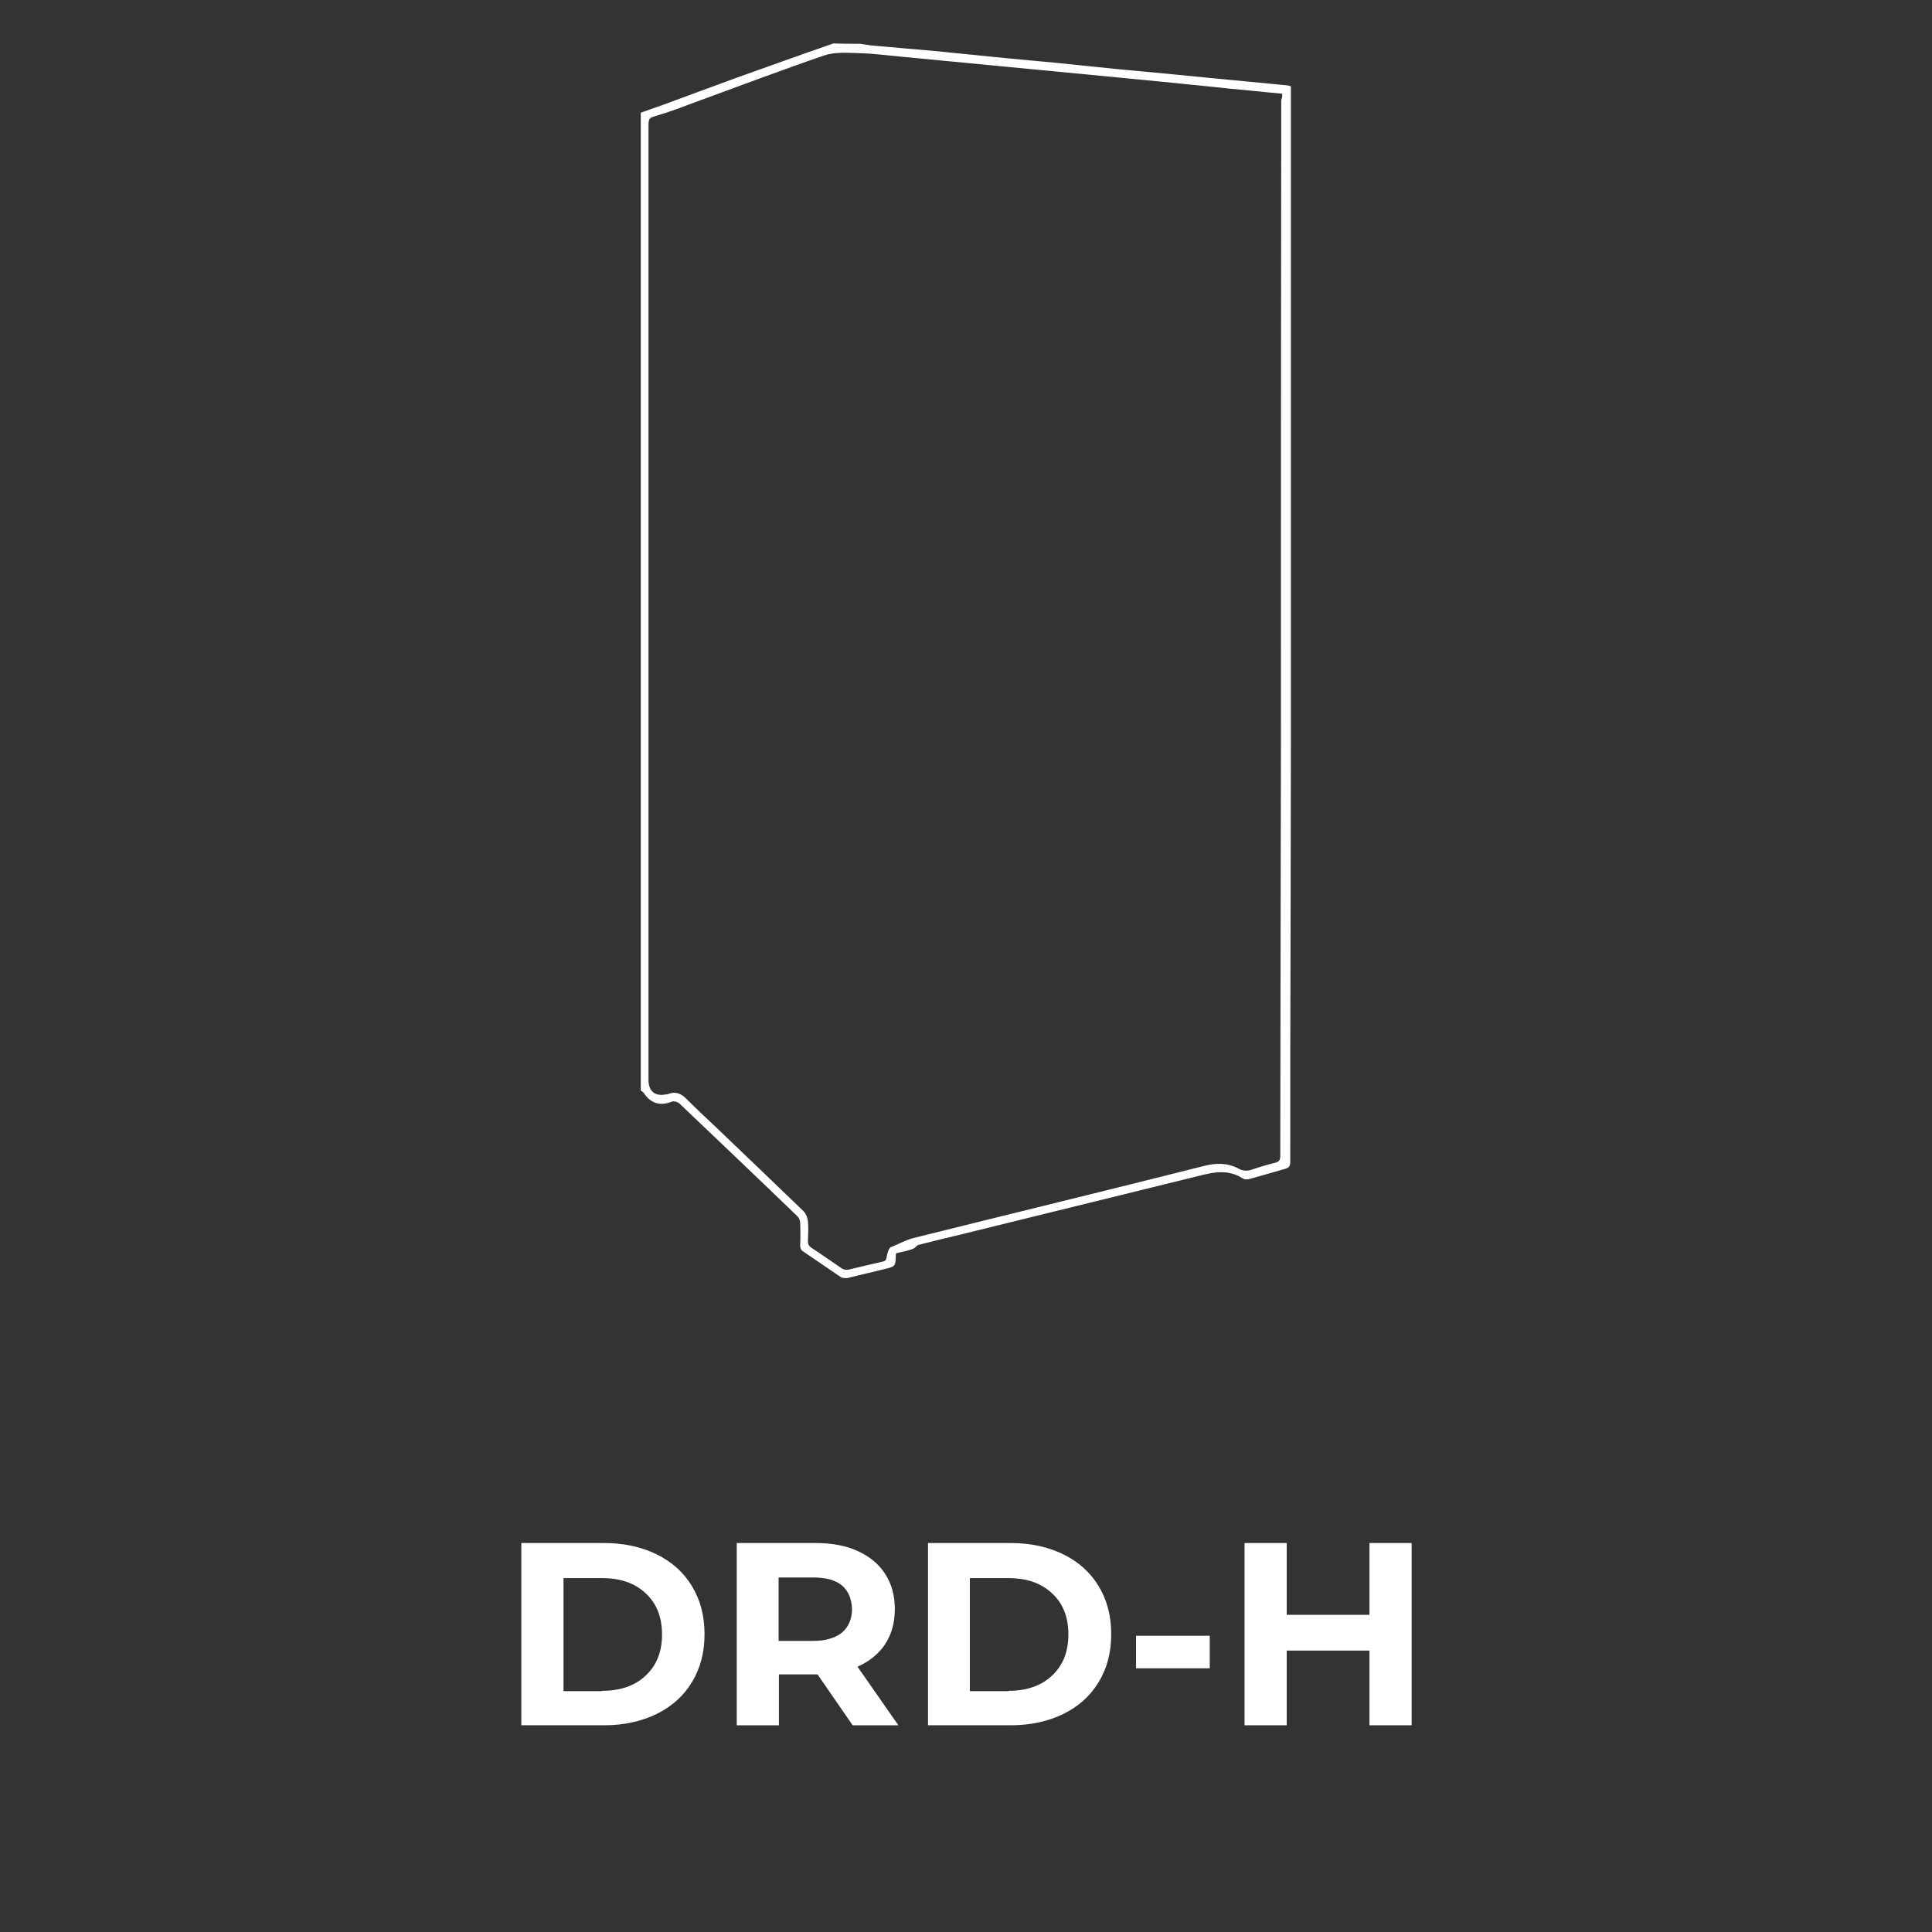 <?xml version="1.0" encoding="utf-8"?>
<!-- Generator: Adobe Illustrator 27.2.0, SVG Export Plug-In . SVG Version: 6.00 Build 0)  -->
<svg version="1.1" id="katman_1" xmlns="http://www.w3.org/2000/svg" xmlns:xlink="http://www.w3.org/1999/xlink" x="0px" y="0px"
	 viewBox="0 0 600 600" style="enable-background:new 0 0 600 600;" xml:space="preserve">
<rect x="0" y="0" width="600" height="600" fill="#333333" stroke="none"/>
<style type="text/css">
	.st0{enable-background:new    ;}
	.st1{fill:#FFFFFF;}
</style>
<g class="st0">
	<path class="st1" d="M161.9,479.2h25.7c6.1,0,11.6,1.2,16.3,3.5c4.7,2.3,8.4,5.6,11,9.9c2.6,4.3,3.9,9.2,3.9,14.9
		s-1.3,10.6-3.9,14.9c-2.6,4.3-6.3,7.6-11,9.9c-4.7,2.3-10.2,3.5-16.3,3.5h-25.7V479.2z M187,525.1c5.7,0,10.2-1.6,13.5-4.7
		c3.4-3.2,5.1-7.4,5.1-12.8c0-5.4-1.7-9.7-5.1-12.8c-3.4-3.2-7.9-4.7-13.5-4.7h-12v35.1H187z"/>
	<path class="st1" d="M264.8,535.8l-10.9-15.8h-0.6h-11.4v15.8h-13.1v-56.6h24.5c5,0,9.4,0.8,13.1,2.5c3.7,1.7,6.5,4,8.5,7.1
		c2,3.1,3,6.7,3,10.9c0,4.2-1,7.8-3,10.9c-2,3-4.9,5.4-8.6,7l12.7,18.2H264.8z M261.5,492.4c-2-1.7-5-2.5-9-2.5h-10.7v19.7h10.7
		c3.9,0,6.9-0.9,9-2.6c2-1.7,3.1-4.2,3.1-7.3C264.5,496.6,263.5,494.1,261.5,492.4z"/>
	<path class="st1" d="M288.2,479.2h25.7c6.1,0,11.6,1.2,16.3,3.5c4.7,2.3,8.4,5.6,11,9.9c2.6,4.3,3.9,9.2,3.9,14.9
		s-1.3,10.6-3.9,14.9c-2.6,4.3-6.3,7.6-11,9.9c-4.7,2.3-10.2,3.5-16.3,3.5h-25.7V479.2z M313.2,525.1c5.7,0,10.2-1.6,13.5-4.7
		c3.4-3.2,5.1-7.4,5.1-12.8c0-5.4-1.7-9.7-5.1-12.8c-3.4-3.2-7.9-4.7-13.5-4.7h-12v35.1H313.2z"/>
	<path class="st1" d="M352.8,508h22.9v10.1h-22.9V508z"/>
	<path class="st1" d="M438.4,479.2v56.6h-13.1v-23.2h-25.7v23.2h-13.1v-56.6h13.1v22.3h25.7v-22.3H438.4z"/>
</g>
<g id="xNOjqw_00000106143194251762790800000016669656638285069702_">
	<g>
		<path class="st1" d="M267.1,13.6c1.5,0.2,3,0.5,4.5,0.6c6.4,0.6,12.9,1.1,19.3,1.7c7.3,0.7,14.6,1.5,21.9,2.2
			c5,0.5,10.1,0.9,15.1,1.4c6.2,0.6,12.3,1.3,18.5,1.9c5,0.5,9.9,0.9,14.9,1.4c5.1,0.5,10.3,1,15.4,1.5c3.8,0.4,7.6,0.7,11.5,1.1
			c3.8,0.4,7.6,0.7,11.5,1.1c0.4,0,0.7,0.2,1.2,0.3c0,0.6,0,1.2,0,1.8c0,67.6,0,135.2,0,202.7c0,19.5-0.1,39-0.1,58.5
			c-0.1,23.7-0.1,47.4-0.1,71c0,1.3-0.3,1.8-1.6,2.2c-3.6,1-7.2,2.1-10.9,3.1c-0.7,0.2-1.6,0.3-2.2-0.1c-5.4-3.5-10.7-1.5-16.2-0.2
			c-24,5.9-47.9,11.8-71.9,17.7c-4.2,1-8.4,2-12.6,3.1c-0.6,0.1-0.9,0.8-1.5,1.1c-0.6,0.3-1.3,0.5-2,0.7c-1.1,0.3-2.3,0.5-3.5,0.8
			c0,0.3-0.1,0.4-0.1,0.6c-0.1,3.5-0.1,3.5-3.4,4.3c-3.9,0.9-7.7,1.9-11.6,2.8c-0.7,0.1-1.6,0-2.1-0.3c-3.9-2.6-7.7-5.3-11.6-7.9
			c-0.8-0.5-1-1.1-1-2c0.1-2.3,0.1-4.6,0-6.9c0-0.8-0.4-1.7-1-2.2c-12.1-11.7-24.3-23.3-36.5-34.9c-0.5-0.5-1.7-0.8-2.3-0.6
			c-3.7,1.5-6.6,0.6-8.8-2.7c-0.2-0.3-0.6-0.5-0.9-0.7c0-101.2,0-202.5,0-303.7c2.3-0.8,4.5-1.6,6.8-2.4c7.6-2.8,15.2-5.6,22.8-8.4
			c10.1-3.6,20.1-7.2,30.2-10.7C261.6,13.6,264.4,13.6,267.1,13.6z M398.2,29.1c-3.6-0.3-7-0.7-10.3-1c-3.7-0.3-7.3-0.7-11-1.1
			c-5.3-0.5-10.6-1.1-15.9-1.6c-3.8-0.4-7.5-0.7-11.3-1.1c-5.2-0.5-10.4-1-15.6-1.5c-3.8-0.4-7.6-0.7-11.5-1.1
			c-5.2-0.5-10.4-1-15.6-1.5c-3.8-0.4-7.6-0.7-11.5-1.1c-5.2-0.5-10.4-1-15.6-1.5c-4.4-0.4-8.8-1-13.3-1.1
			c-3.5-0.1-7.3-0.4-10.6,0.7c-13.4,4.6-26.6,9.6-40,14.5c-4,1.5-7.9,3-12,4.2c-2.3,0.7-2.6,0.7-2.6,3.1c0,98.8,0,197.6,0,296.4
			c0,3.5,2,5.1,5.3,4.5c0.4-0.1,0.9-0.1,1.3-0.3c1.9-0.6,3.4,0,4.9,1.4c3.2,3.2,6.5,6.3,9.8,9.4c9,8.6,18,17.2,26.9,25.8
			c0.7,0.7,1.2,2,1.3,3c0.2,2,0.1,4.1,0,6.1c0,1,0.2,1.6,1.1,2.2c3.2,2.1,6.3,4.3,9.4,6.4c0.6,0.4,1.4,0.5,2.1,0.4
			c3.5-0.8,7-1.7,10.6-2.5c1-0.2,1.2-0.7,1.3-1.7c0.2-1,0.6-2.5,1.3-2.8c2.3-0.9,4.6-2.2,6.9-2.8c30.1-7.5,60.2-14.8,90.3-22.4
			c3.9-1,7.4-1,10.9,0.9c1.3,0.7,2.6,0.7,4.1,0.2c2.3-0.8,4.7-1.5,7.1-2.1c1.2-0.3,1.6-0.8,1.6-2.1c0-23,0.1-46,0.1-69.1
			c0-19.5,0.1-39,0.1-58.5c0-66.8,0-133.6,0.1-200.4C398.2,30.5,398.2,29.9,398.2,29.1z"/>
	</g>
</g>
</svg>
